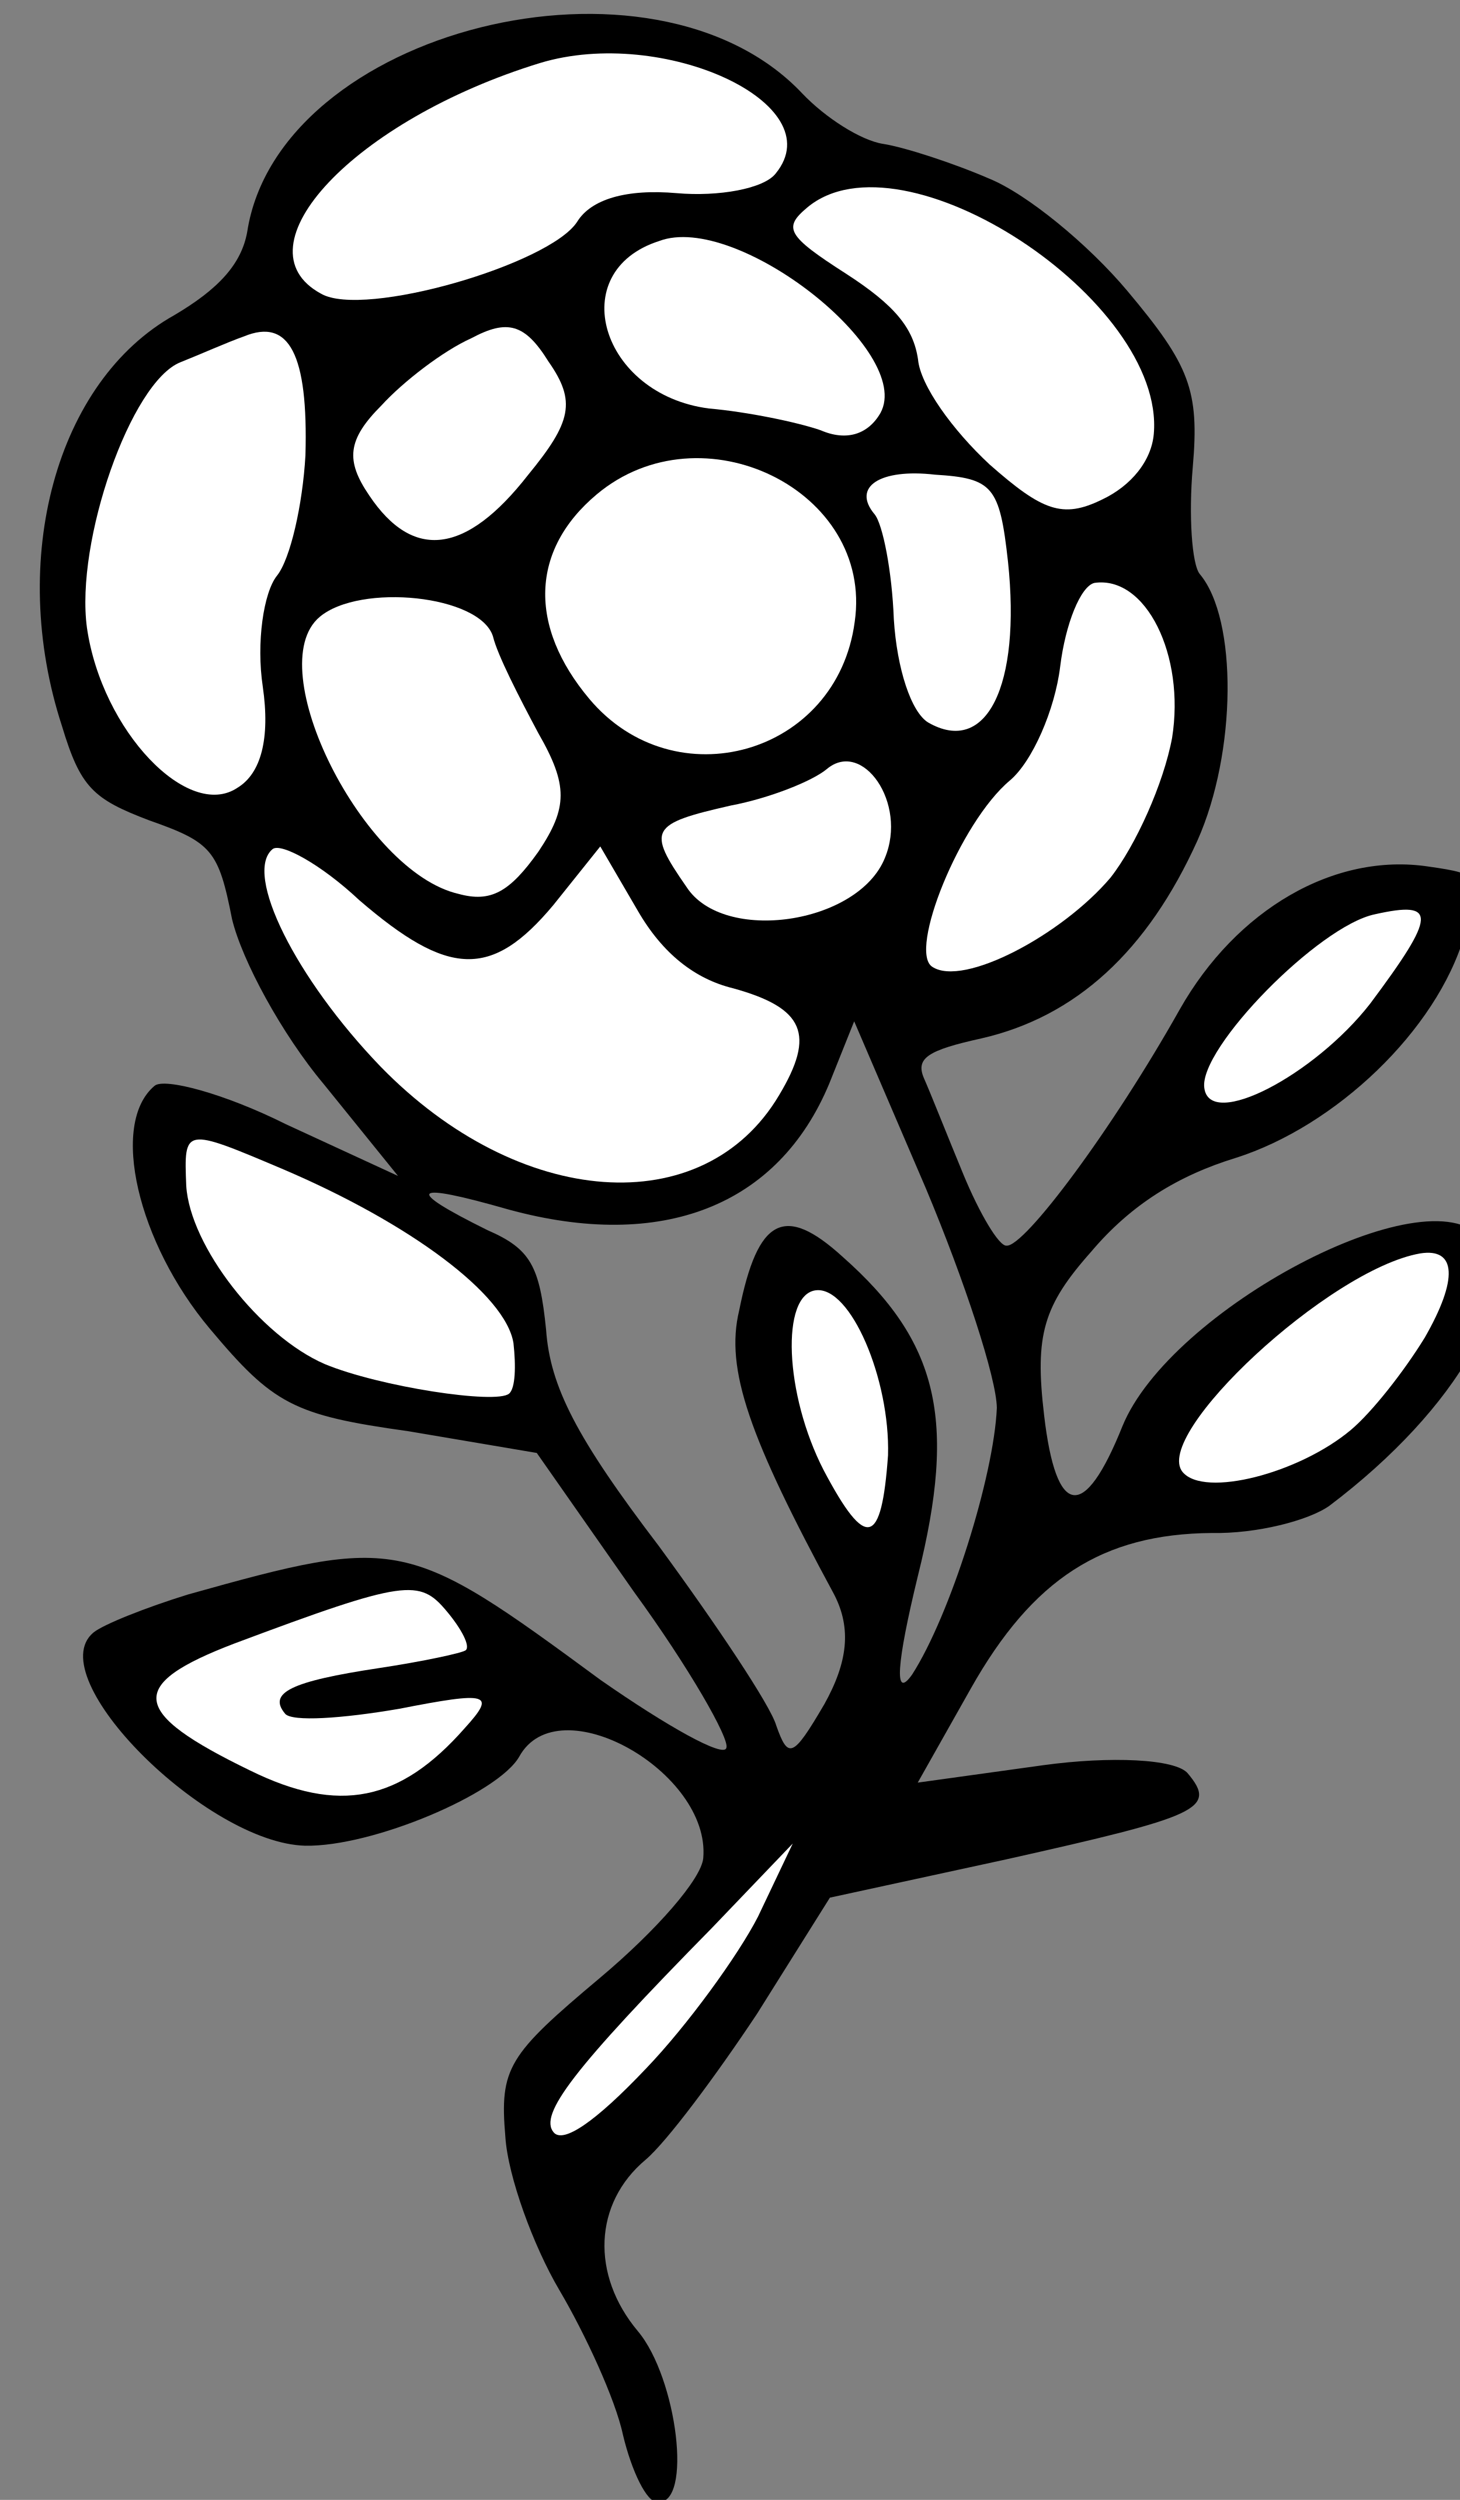 <?xml version="1.0" encoding="UTF-8" standalone="no"?>
<!DOCTYPE svg PUBLIC "-//W3C//DTD SVG 1.1//EN" "http://www.w3.org/Graphics/SVG/1.1/DTD/svg11.dtd">
<svg xmlns:xl="http://www.w3.org/1999/xlink" xmlns="http://www.w3.org/2000/svg" xmlns:dc="http://purl.org/dc/elements/1.1/" version="1.1" viewBox="81 63 202.5 346.5" width="202.5" height="346.5">
  <rect x="81" y="63" width="202.5" height="346.5" fill="#808080" stroke="none"/>
  <defs>
    <clipPath id="artboard_clip_path">
      <path d="M 81 63 L 283.5 63 L 283.5 409.5 L 81 409.5 Z"/>
    </clipPath>
  </defs>
  <g id="Peony_Slipped_and_Leaved" stroke="none" stroke-dasharray="none" stroke-opacity="1" fill="none" fill-opacity="1">
    <title>Peony Slipped and Leaved</title>
    <g id="Peony_Slipped_and_Leaved_Layer_2" clip-path="url(#artboard_clip_path)">
      <title>Layer 2</title>
      <g id="Group_3">
        <g id="Graphic_21">
          <path d="M 218.197 87.757 C 213.401 85.678 206.546 83.418 203.476 82.942 C 200.406 82.466 195.494 79.34 192.265 75.946 C 171.574 54.015 119.609 67.1 115.289 95.14 C 114.481 99.633 111.275 103.086 105.15 106.699 C 88.793 115.847 82.067 140.565 89.591 163.625 C 92.164 172.148 93.891 173.751 101.721 176.718 C 110.375 179.756 111.314 180.876 113.18 190.373 C 114.546 196.093 120.081 206.327 125.904 213.267 L 136.2 225.991 L 120.647 218.822 C 112.102 214.548 103.788 212.369 102.445 213.496 C 96.176 218.756 100.124 235.28 110.08 247.145 C 118.908 257.667 121.682 259.154 137.667 261.382 L 155.45 264.39 L 168.91 283.614 C 176.504 294.028 182.263 304.073 181.743 305.272 C 181.411 306.695 173.501 302.269 164.312 295.865 C 137.417 276.088 136.406 275.792 107.062 284.011 C 101.306 285.789 95.289 288.167 93.946 289.294 C 86.559 295.493 109.648 318.463 123.306 318.828 C 132.624 319.021 150.073 311.628 153.011 306.492 C 158.44 296.596 179.584 308.61 178.54 320.549 C 178.287 323.431 172.063 330.561 164.228 337.136 C 151.468 347.843 150.276 349.606 151.095 359.219 C 151.45 364.643 154.962 374.285 158.575 380.409 C 162.188 386.533 166.372 395.611 167.399 400.472 C 168.613 405.557 170.723 409.89 172.182 409.81 C 177.123 410.242 174.93 392.626 169.483 386.134 C 162.908 378.299 163.361 368.382 170.525 362.371 C 173.435 359.929 180.251 350.776 185.984 342.151 L 196.107 326.027 L 220.634 320.706 C 247.292 314.741 249.87 313.722 245.738 308.797 C 244.047 306.782 234.954 306.401 225.716 307.667 L 208.288 310.084 L 215.652 297.038 C 224.244 281.817 233.914 275.611 249.067 275.484 C 255.279 275.613 262.494 273.755 265.368 271.725 C 283.357 258.156 292.468 241.737 286.457 234.573 C 278.944 225.619 243.275 244.486 236.669 260.709 C 231.364 273.936 227.47 273.388 225.813 259.137 C 224.503 248.029 225.687 243.984 232.359 236.478 C 237.912 229.911 244.484 225.923 252.37 223.501 C 266.237 219.114 280.261 205.821 284.108 192.674 C 286.699 184.396 286.511 184.173 279.136 183.112 C 266.034 181.136 252.478 189.077 244.63 202.911 C 235.295 219.518 223.078 235.873 220.607 235.657 C 219.56 235.773 216.851 231.18 214.625 225.8 C 212.399 220.419 210.021 214.403 209.154 212.46 C 207.947 209.658 209.702 208.567 217.105 206.933 C 230.228 203.933 240.15 194.844 247.095 179.48 C 252.517 167.301 252.678 148.854 247.419 142.585 C 246.292 141.242 245.857 134.359 246.433 127.772 C 247.37 117.067 246.011 113.63 237.37 103.332 C 231.923 96.84 223.405 89.872 218.197 87.757 Z M 219.262 258.149 L 219.262 258.149 C 218.845 267.655 212.811 286.833 207.526 295.082 C 204.919 298.795 205.388 293.443 208.303 281.46 C 213.73 259.74 211.149 248.935 197.863 237.194 C 189.794 229.85 186.096 231.808 183.52 244.651 C 181.565 252.777 184.89 262.195 196.675 283.969 C 199.161 288.75 198.541 293.466 195.342 299.202 C 190.952 306.7 190.317 306.852 188.655 302.143 C 187.859 299.377 180.338 288.14 172.369 277.279 C 161.018 262.388 157.29 255.217 156.739 247.286 C 155.848 238.496 154.606 236.106 148.61 233.507 C 136.879 227.71 137.998 226.77 151.556 230.653 C 172.829 236.455 188.934 230.19 196.023 213.178 L 199.474 204.561 L 209.468 227.838 C 214.787 240.541 219.21 253.996 219.262 258.149 Z" fill="black"/>
        </g>
        <g id="Graphic_20">
          <path d="M 241.029 123.15 C 240.705 126.856 237.911 130.345 233.801 132.267 C 228.385 134.905 225.575 133.829 218.257 127.381 C 213.077 122.572 208.641 116.376 208.329 112.822 C 207.678 108.409 205.049 105.275 198.374 100.957 C 190.124 95.672 189.597 94.589 192.954 91.771 C 206.162 80.688 242.65 104.623 241.029 123.15 Z" fill="#FFFFFF"/>
        </g>
        <g id="Graphic_19">
          <path d="M 188.598 87.034 C 186.959 89.172 180.639 90.279 174.875 89.774 C 167.876 89.162 162.98 90.601 161.045 93.75 C 157.211 99.638 131.456 107.134 125.532 103.711 C 113.649 97.279 130.128 79.637 155.919 71.729 C 172.963 66.583 196.498 77.354 188.598 87.034 Z" fill="#FFFFFF"/>
        </g>
        <g id="Graphic_18">
          <path d="M 271.044 202.11 C 263.332 212.014 248.765 219.66 248.035 213.788 C 247.268 208.327 263.898 191.321 271.713 189.723 C 280.387 187.785 280.207 189.844 271.044 202.11 Z" fill="#FFFFFF"/>
        </g>
        <g id="Graphic_17">
          <path d="M 243.567 165.273 C 242.391 171.601 238.529 180.182 235.027 184.647 C 228.319 192.564 214.612 199.87 210.299 197.003 C 206.961 194.844 214.122 177.01 221.062 171.186 C 224.196 168.557 227.315 161.362 228.043 155.41 C 228.771 149.459 230.886 144.25 232.793 143.795 C 239.936 142.76 245.399 153.817 243.567 165.273 Z" fill="#FFFFFF"/>
        </g>
        <g id="Graphic_16">
          <path d="M 203.116 120.248 C 201.405 123.21 198.415 124.193 194.818 122.634 C 191.596 121.522 184.669 120.086 179.317 119.618 C 164.344 117.686 159.197 100.641 172.428 96.406 C 183.153 92.366 207.802 111.739 203.116 120.248 Z" fill="#FFFFFF"/>
        </g>
        <g id="Graphic_15">
          <path d="M 220.81 140.88 C 222.626 158.048 217.833 167.792 209.735 163.143 C 207.373 161.692 205.407 155.712 204.972 148.828 C 204.725 142.169 203.43 135.625 202.303 134.282 C 199.11 130.477 203.067 127.919 210.666 128.791 C 218.712 129.288 219.652 130.407 220.81 140.88 Z" fill="#FFFFFF"/>
        </g>
        <g id="Graphic_14">
          <path d="M 199.548 149.184 C 197.103 167.638 174.562 173.963 162.728 159.86 C 154.275 149.786 154.576 139.234 163.755 131.532 C 178.306 119.322 202.18 130.953 199.548 149.184 Z" fill="#FFFFFF"/>
        </g>
        <g id="Graphic_13">
          <path d="M 278.609 248.407 C 275.707 253.131 271.273 258.759 268.363 261.201 C 261.2 267.212 248.04 270.624 245.035 267.042 C 240.714 261.893 265.332 238.948 277.971 236.735 C 283.02 235.932 283.259 240.309 278.609 248.407 Z" fill="#FFFFFF"/>
        </g>
        <g id="Graphic_12">
          <path d="M 154.242 128.833 C 145.598 139.9 138.267 140.711 132.213 131.676 C 128.904 126.823 129.156 123.942 133.929 119.173 C 136.911 115.908 142.472 111.624 146.357 109.889 C 151.362 107.216 153.796 107.844 157.069 113.108 C 160.942 118.633 160.278 121.479 154.242 128.833 Z" fill="#FFFFFF"/>
        </g>
        <g id="Graphic_11">
          <path d="M 203.737 181.909 C 200.027 191.126 181.327 193.846 176.212 185.931 C 170.685 177.98 171.168 177.193 182.385 174.648 C 187.657 173.657 193.673 171.279 195.688 169.589 C 200.613 165.456 206.892 174.303 203.737 181.909 Z" fill="#FFFFFF"/>
        </g>
        <g id="Graphic_10">
          <path d="M 123.364 126.131 C 122.975 132.943 121.279 140.469 119.416 142.795 C 117.553 145.121 116.529 152.084 117.448 158.18 C 118.483 165.323 117.227 170.192 113.941 172.186 C 107.109 176.774 95.131 164.318 93.062 150.031 C 91.413 138.064 99.158 115.924 106.033 113.207 C 108.611 112.188 112.497 110.453 114.851 109.622 C 121.091 107.056 123.765 112.061 123.364 126.131 Z" fill="#FFFFFF"/>
        </g>
        <g id="Graphic_9">
          <path d="M 155.673 164.636 C 159.813 171.843 159.749 174.949 155.691 181.024 C 151.669 186.688 149.055 188.119 144.598 186.899 C 131.38 183.876 117.065 155.45 125.348 148.5 C 130.944 143.804 147.6 145.468 149.379 151.225 C 149.986 153.767 152.999 159.631 155.673 164.636 Z" fill="#FFFFFF"/>
        </g>
        <g id="Graphic_8">
          <path d="M 189.032 214.848 C 178.577 232.395 153.015 230.573 133.791 210.845 C 122.001 198.612 114.767 184.082 118.797 180.701 C 119.916 179.761 125.464 182.736 130.832 187.769 C 143.178 198.391 149.166 198.707 157.737 188.463 L 164.257 180.322 L 169.488 189.284 C 172.913 195.184 177.378 198.686 182.658 199.978 C 192.583 202.713 194.129 206.375 189.032 214.848 Z" fill="#FFFFFF"/>
        </g>
        <g id="Graphic_7">
          <path d="M 204.168 264.711 C 203.275 277.286 201.144 277.93 195.27 266.837 C 189.771 256.192 189.313 242.461 194.137 241.846 C 198.962 241.231 204.469 254.159 204.168 264.711 Z" fill="#FFFFFF"/>
        </g>
        <g id="Graphic_6">
          <path d="M 151.606 256.171 C 149.815 257.674 133.642 255.222 126.036 252.067 C 117.043 248.169 107.347 235.705 106.832 227.363 C 106.505 219.244 106.505 219.244 120.107 224.998 C 137.906 232.57 151.147 242.441 152.218 249.172 C 152.565 252.314 152.501 255.42 151.606 256.171 Z" fill="#FFFFFF"/>
        </g>
        <g id="Graphic_5">
          <path d="M 170.594 349.724 C 163.51 357.194 159.105 360.127 157.79 358.56 C 155.724 356.098 160.417 349.871 179.77 330.199 L 190.955 318.524 L 186.125 328.68 C 183.375 334.04 176.299 343.793 170.594 349.724 Z" fill="#FFFFFF"/>
        </g>
        <g id="Graphic_4">
          <path d="M 145.59 291.738 C 145.142 292.113 139.646 293.292 133.55 294.211 C 121.358 296.048 118.108 297.631 120.55 300.541 C 121.49 301.66 128.373 301.225 136.375 299.851 C 148.827 297.414 149.838 297.71 145.477 302.514 C 136.494 312.722 128.044 314.472 115.713 308.415 C 98.998 300.315 98.498 296.537 113.52 290.799 C 137.325 281.888 139.195 281.844 142.952 286.321 C 145.019 288.784 146.261 291.174 145.59 291.738 Z" fill="#FFFFFF"/>
        </g>
      </g>
    </g>
  </g>
</svg>
